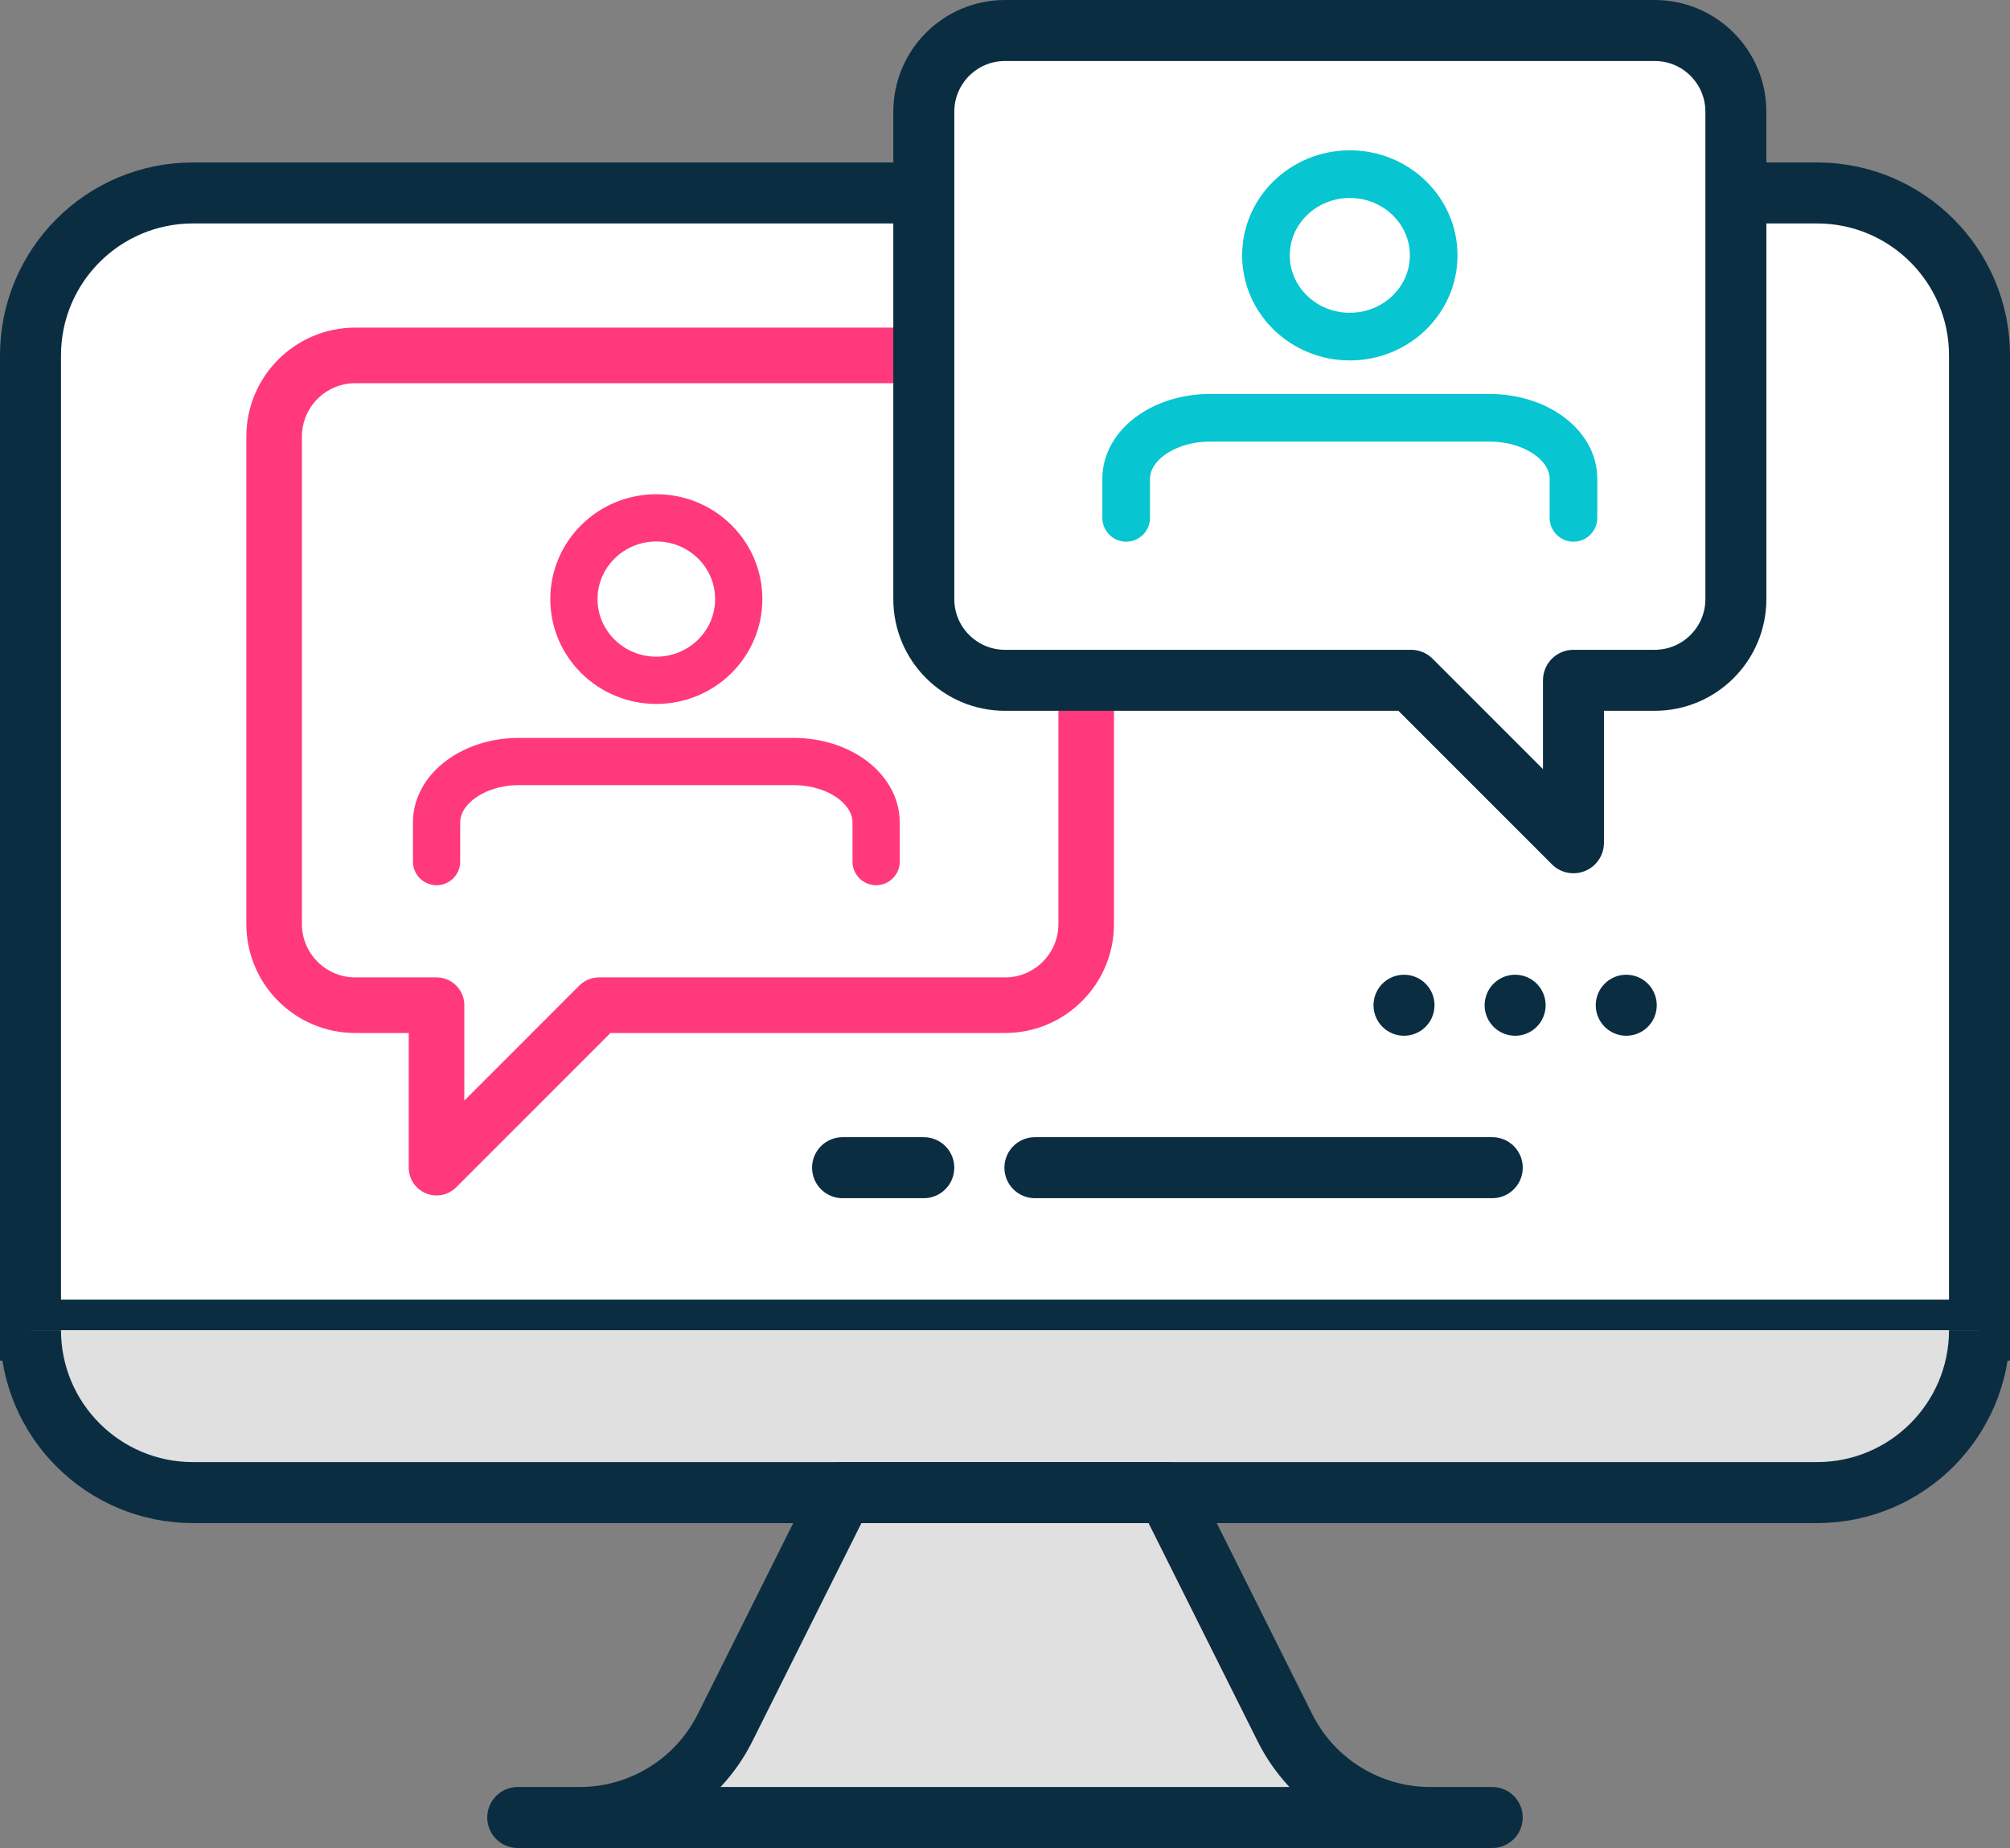 <?xml version="1.0" encoding="UTF-8"?>
<svg id="Layer_1" data-name="Layer 1" xmlns="http://www.w3.org/2000/svg" viewBox="0 0 76.457 70.279">
  <rect x="0" y="0" width="76.457" height="70.279" fill="#808080" stroke="none"/>
  <defs>
    <style>
      .cls-1 {
        stroke-width: 2.114px;
      }

      .cls-1, .cls-2, .cls-3, .cls-4, .cls-5, .cls-6 {
        fill: none;
      }

      .cls-1, .cls-2, .cls-4, .cls-7, .cls-5, .cls-6 {
        stroke-linecap: round;
      }

      .cls-1, .cls-2, .cls-4, .cls-7, .cls-5, .cls-6, .cls-8 {
        stroke-linejoin: round;
      }

      .cls-1, .cls-6 {
        stroke: #ff397c;
      }

      .cls-2 {
        stroke-width: 1.812px;
      }

      .cls-2, .cls-3 {
        stroke: #07c5d1;
      }

      .cls-3 {
        stroke-width: 1.812px;
      }

      .cls-3, .cls-9, .cls-10 {
        stroke-miterlimit: 10;
      }

      .cls-4 {
        stroke-dasharray: 3.089 4.227 30.89;
      }

      .cls-4, .cls-9, .cls-7, .cls-5, .cls-8, .cls-10 {
        stroke: #0b2d42;
        stroke-width: 2.32px;
      }

      .cls-9, .cls-8 {
        fill: #e0e0e0;
      }

      .cls-7, .cls-10 {
        fill: #fff;
      }

      .cls-5 {
        stroke-dasharray: 0 4.227;
      }

      .cls-6 {
        stroke-width: 1.797px;
      }
    </style>
  </defs>
  <path class="cls-10" d="M7.338,7.338h61.781c3.412,0,6.178,2.766,6.178,6.178v37.068H1.16V13.516c0-3.412,2.766-6.178,6.178-6.178"/>
  <line class="cls-4" x1="32.05" y1="44.407" x2="56.763" y2="44.407"/>
  <path class="cls-1" d="M13.516,13.516c-1.706,0-3.089,1.383-3.089,3.089v18.534c0,1.706,1.383,3.089,3.089,3.089h3.089s0,6.178,0,6.178l6.178-6.178h15.445c1.706,0,3.089-1.383,3.089-3.089v-18.534c0-1.706-1.383-3.089-3.089-3.089H13.516Z"/>
  <g>
    <ellipse class="cls-6" cx="24.966" cy="22.783" rx="3.135" ry="3.089"/>
    <path class="cls-6" d="M33.326,32.766v-1.488c0-1.28-1.404-2.317-3.135-2.317h-10.45c-1.731,0-3.135,1.037-3.135,2.317v1.488"/>
  </g>
  <line class="cls-5" x1="53.406" y1="38.229" x2="63.801" y2="38.229"/>
  <path class="cls-9" d="M1.16,50.585h0c0,3.412,2.766,6.178,6.178,6.178h61.781c3.412,0,6.178-2.766,6.178-6.178h0"/>
  <path class="cls-8" d="M32.05,56.763l-4.47,8.941c-1.047,2.093-3.186,3.415-5.526,3.415h-2.36,37.068s-2.36,0-2.36,0c-2.34,0-4.479-1.322-5.526-3.415l-4.47-8.941h-12.356Z"/>
  <path class="cls-7" d="M38.229,25.872c-1.706,0-3.089-1.383-3.089-3.089V4.249c0-1.706,1.383-3.089,3.089-3.089h24.712c1.706,0,3.089,1.383,3.089,3.089v18.534c0,1.706-1.383,3.089-3.089,3.089h-3.089v6.178l-6.178-6.178h-15.445Z"/>
  <g>
    <ellipse class="cls-3" cx="51.345" cy="9.712" rx="3.19" ry="3.089"/>
    <path class="cls-2" d="M59.852,19.694v-1.488c0-1.28-1.428-2.317-3.19-2.317h-10.634c-1.762,0-3.19,1.037-3.19,2.317v1.488"/>
  </g>
</svg>